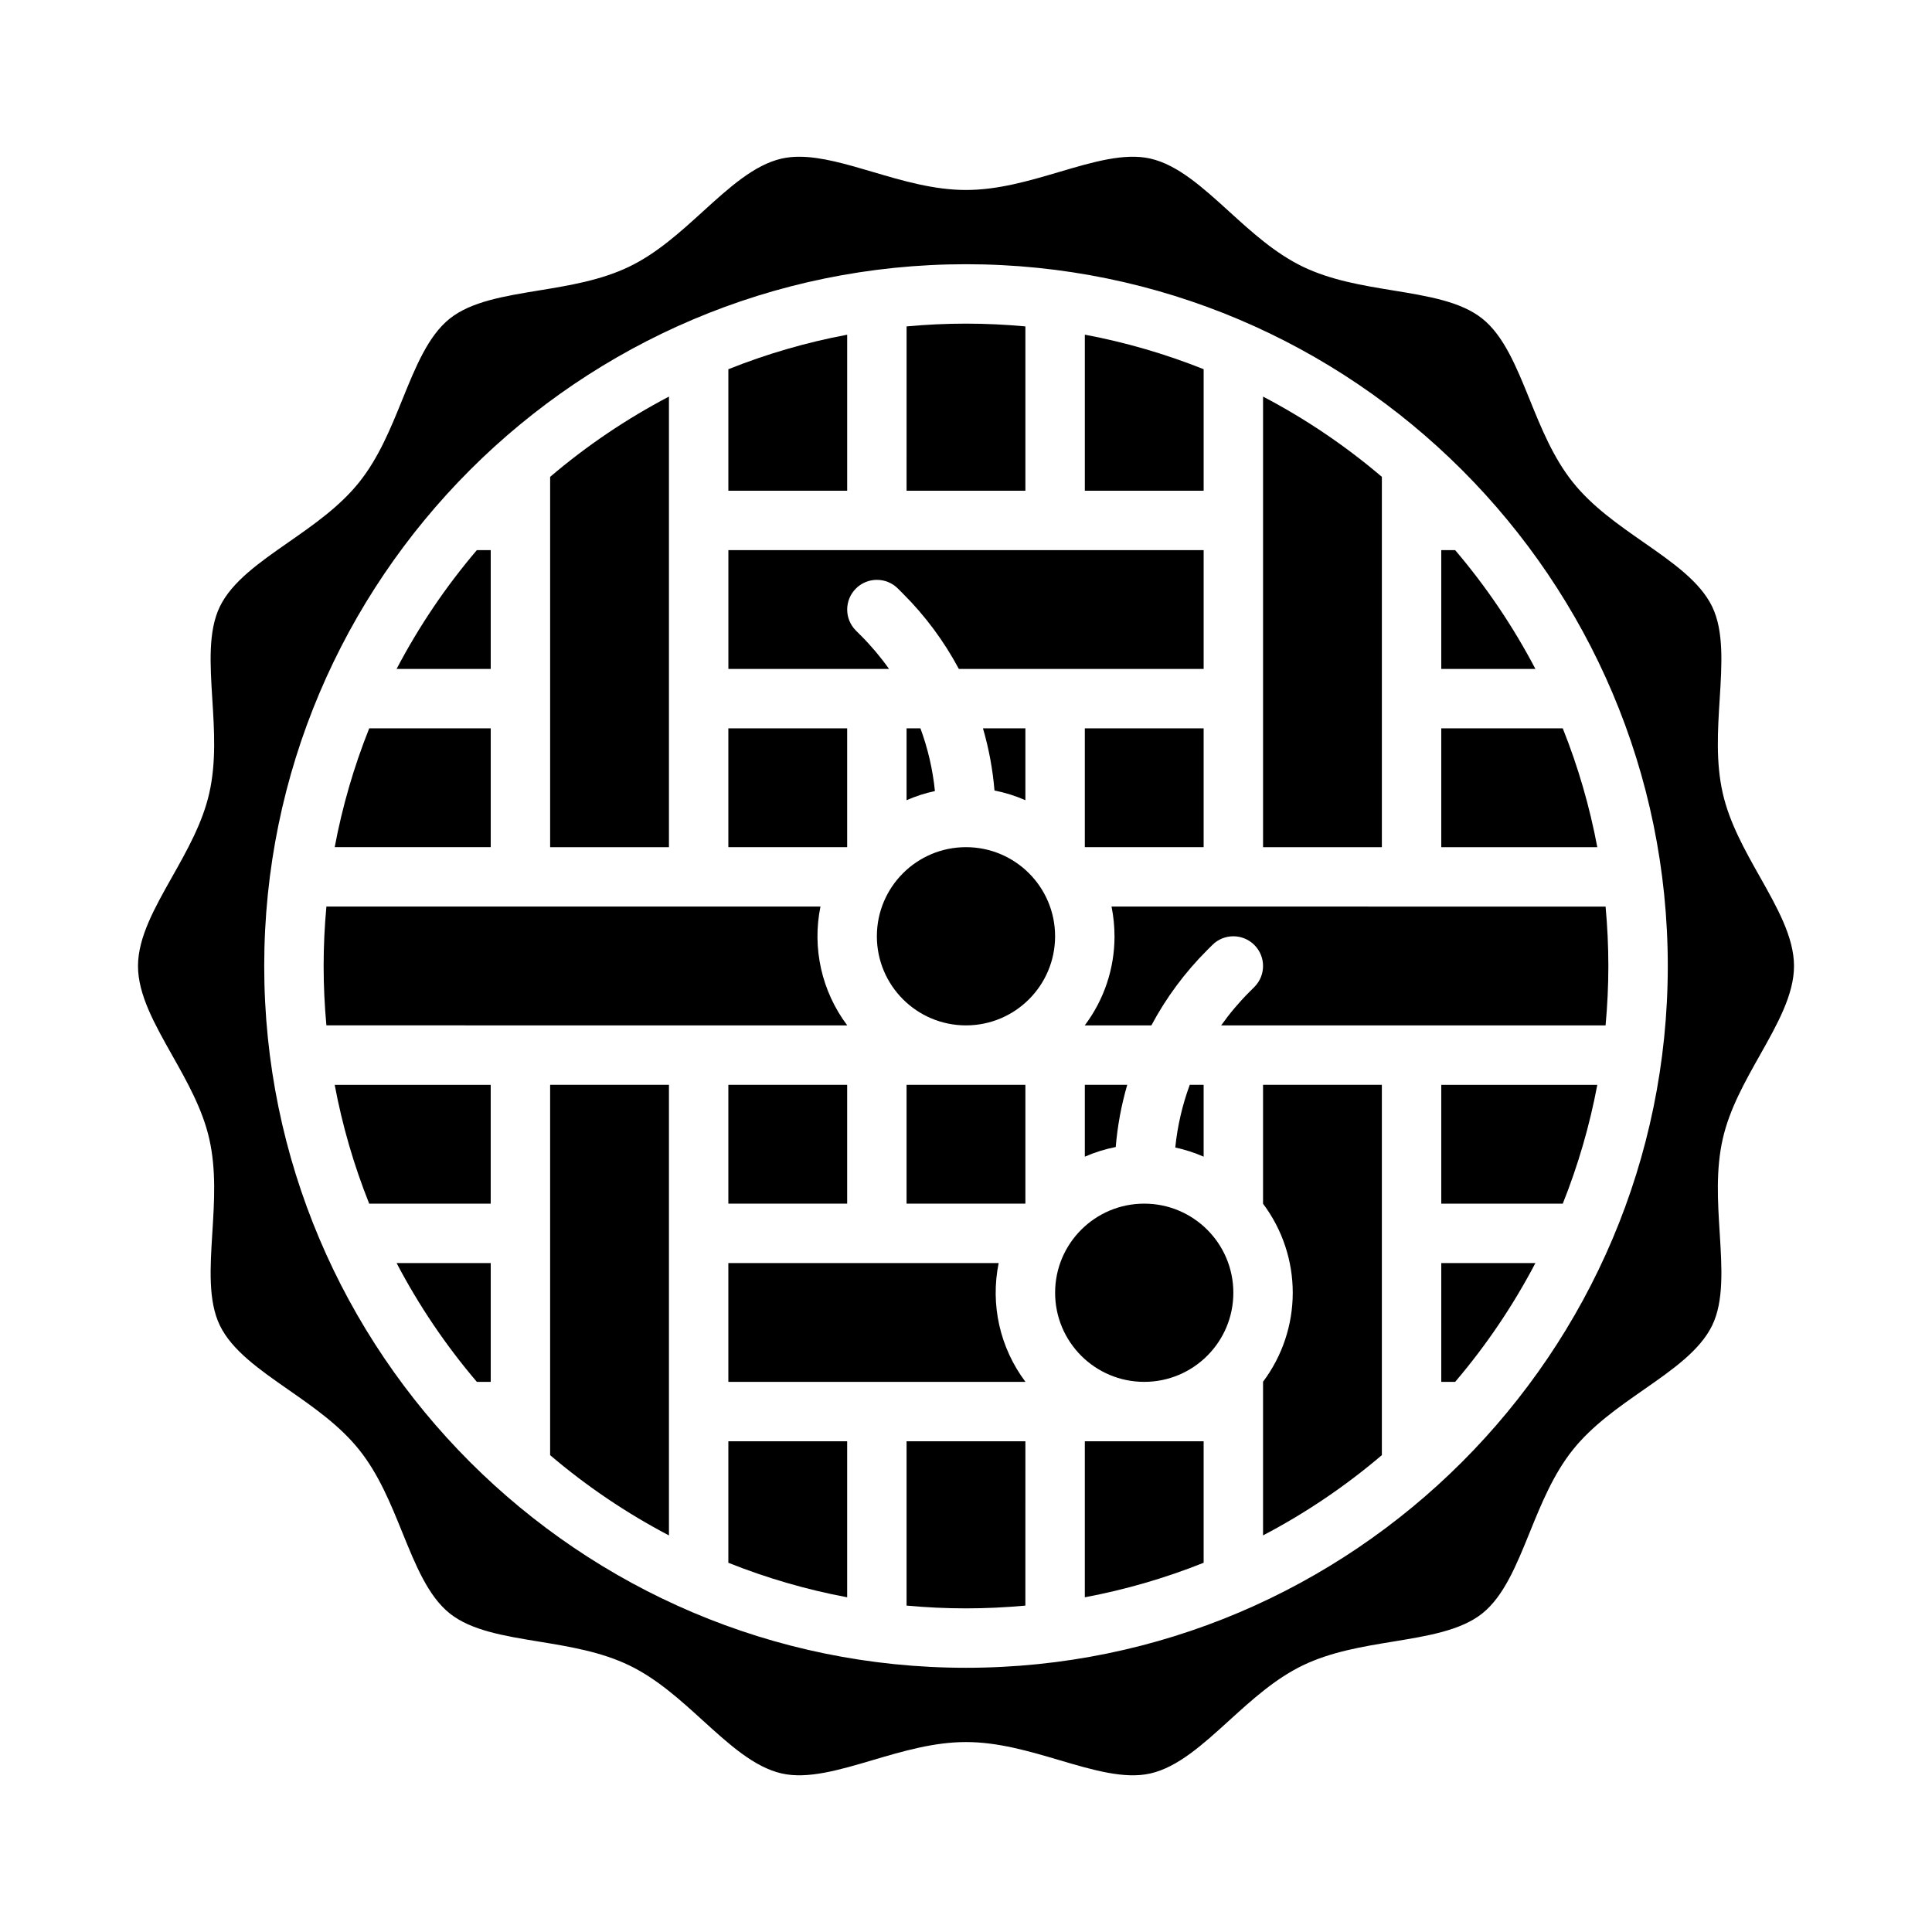 <?xml version="1.0" encoding="UTF-8"?>
<!-- Uploaded to: ICON Repo, www.svgrepo.com, Generator: ICON Repo Mixer Tools -->
<svg fill="#000000" width="800px" height="800px" version="1.1" viewBox="144 144 512 512" xmlns="http://www.w3.org/2000/svg">
 <g>
  <path d="m274.05 337.02h-32.203c-4.062 10.172-7.129 20.719-9.148 31.488h41.352z"/>
  <path d="m274.05 289.79h-3.68c-8.238 9.672-15.371 20.234-21.27 31.488h24.949z"/>
  <path d="m321.28 249.1c-11.254 5.898-21.816 13.031-31.488 21.27v98.145h31.488z"/>
  <path d="m337.02 337.02h31.488v31.488h-31.488z"/>
  <path d="m368.51 415.71c-6.75-8.992-9.328-20.445-7.082-31.461h-130.93c-0.477 5.188-0.734 10.43-0.734 15.742s0.258 10.559 0.734 15.742l138.01 0.004z"/>
  <path d="m270.37 510.21h3.68v-31.488h-24.949c5.898 11.254 13.031 21.816 21.27 31.488z"/>
  <path d="m337.02 431.49h31.488v31.488h-31.488z"/>
  <path d="m384.25 356.06c2.418-1.059 4.934-1.871 7.516-2.426-0.574-5.676-1.863-11.258-3.84-16.613h-3.676z"/>
  <path d="m368.51 232.7c-10.77 2.019-21.316 5.086-31.488 9.148v32.199h31.488z"/>
  <path d="m415.74 230.5c-5.188-0.477-10.43-0.734-15.742-0.734s-10.559 0.258-15.742 0.734l-0.004 43.547h31.488z"/>
  <path d="m415.74 356.06v-19.039h-11.242c1.566 5.375 2.59 10.898 3.051 16.477 2.816 0.551 5.562 1.41 8.191 2.562z"/>
  <path d="m241.84 462.98h32.203v-31.488h-41.348c2.019 10.766 5.082 21.312 9.145 31.488z"/>
  <path d="m462.98 241.84c-10.176-4.062-20.723-7.129-31.488-9.148v41.352h31.488z"/>
  <path d="m442.73 431.49h-11.238v19.039c2.625-1.152 5.371-2.008 8.188-2.559 0.465-5.582 1.488-11.105 3.051-16.48z"/>
  <path d="m379.61 321.28c-2.227-3.144-4.715-6.098-7.438-8.824l-1.352-1.352c-3.074-3.074-3.074-8.059 0-11.133 3.074-3.074 8.059-3.074 11.133 0l1.352 1.352c5.894 5.883 10.883 12.609 14.805 19.957h64.871v-31.488h-125.95v31.488z"/>
  <path d="m431.49 337.02h31.488v31.488h-31.488z"/>
  <path d="m510.21 270.37c-9.672-8.238-20.234-15.371-31.488-21.27v119.41h31.488z"/>
  <path d="m525.95 462.98h32.203c4.062-10.176 7.129-20.723 9.148-31.488h-41.352z"/>
  <path d="m439.36 392.12c0.008 8.512-2.754 16.793-7.871 23.59v0.027h17.637c3.918-7.348 8.91-14.074 14.805-19.961l1.352-1.352v0.004c3.074-3.074 8.059-3.074 11.133 0 3.074 3.074 3.074 8.059 0 11.133l-1.352 1.352c-2.723 2.727-5.211 5.68-7.438 8.824h101.87c0.477-5.188 0.734-10.434 0.734-15.742s-0.258-10.559-0.734-15.742l-130.93-0.004c0.527 2.59 0.789 5.231 0.789 7.871z"/>
  <path d="m525.95 510.21h3.68c8.238-9.672 15.371-20.234 21.27-31.488h-24.949z"/>
  <path d="m459.3 431.49c-1.973 5.352-3.266 10.938-3.84 16.613 2.582 0.555 5.098 1.367 7.516 2.426v-19.039z"/>
  <path d="m478.72 463c5.109 6.801 7.871 15.078 7.871 23.586 0 8.508-2.762 16.785-7.871 23.59v40.719c11.254-5.898 21.816-13.031 31.488-21.27v-98.141h-31.488z"/>
  <path d="m289.79 529.63c9.672 8.238 20.234 15.371 31.488 21.27v-119.41h-31.488z"/>
  <path d="m525.95 368.51h41.352c-2.023-10.77-5.086-21.316-9.152-31.488h-32.199z"/>
  <path d="m525.95 289.79v31.488h24.949c-5.898-11.254-13.031-21.816-21.27-31.488z"/>
  <path d="m610.36 376.32c-3.945-7-8.027-14.238-9.812-22.113-1.863-8.176-1.332-16.664-0.816-24.871 0.582-9.309 1.133-18.102-1.98-24.555-3.203-6.637-10.504-11.719-18.23-17.105-6.68-4.652-13.586-9.465-18.719-15.898-5.168-6.469-8.344-14.297-11.414-21.871-3.527-8.699-6.859-16.914-12.57-21.473-5.664-4.527-14.395-5.953-23.637-7.465-8.082-1.324-16.438-2.691-23.934-6.305-7.34-3.543-13.52-9.16-19.496-14.598-7.004-6.367-13.621-12.383-20.906-14.043-6.871-1.559-15.254 0.918-24.129 3.543-7.969 2.348-16.199 4.781-24.715 4.781s-16.75-2.434-24.711-4.785c-6.961-2.055-13.621-4.023-19.484-4.023-1.562-0.012-3.121 0.148-4.648 0.484-7.281 1.656-13.898 7.676-20.902 14.043-5.977 5.434-12.16 11.055-19.496 14.598-7.496 3.613-15.855 4.984-23.938 6.309-9.242 1.516-17.973 2.945-23.637 7.465-5.707 4.559-9.043 12.773-12.57 21.473-3.074 7.578-6.25 15.402-11.422 21.875-5.129 6.422-12.031 11.23-18.703 15.883-7.731 5.387-15.035 10.477-18.242 17.117-3.117 6.453-2.562 15.246-1.98 24.555 0.516 8.207 1.047 16.695-0.816 24.879-1.785 7.871-5.867 15.105-9.809 22.109-4.668 8.27-9.074 16.09-9.074 23.676s4.406 15.402 9.074 23.684c3.945 7 8.027 14.238 9.812 22.113 1.863 8.176 1.332 16.664 0.816 24.871-0.582 9.309-1.133 18.102 1.98 24.555 3.203 6.637 10.504 11.719 18.23 17.105 6.68 4.652 13.586 9.465 18.719 15.898 5.168 6.469 8.344 14.297 11.414 21.871 3.527 8.699 6.859 16.914 12.57 21.473 5.664 4.527 14.395 5.953 23.637 7.465 8.082 1.324 16.438 2.691 23.934 6.305 7.34 3.543 13.52 9.16 19.496 14.598 7.004 6.367 13.621 12.383 20.906 14.043 6.871 1.562 15.254-0.918 24.129-3.543 7.965-2.352 16.199-4.781 24.715-4.781s16.75 2.434 24.711 4.785c8.875 2.621 17.258 5.102 24.133 3.543 7.281-1.656 13.898-7.676 20.902-14.043 5.977-5.434 12.16-11.055 19.496-14.598 7.496-3.613 15.855-4.984 23.938-6.309 9.242-1.516 17.973-2.945 23.637-7.465 5.707-4.559 9.043-12.773 12.57-21.473 3.074-7.57 6.25-15.402 11.422-21.875 5.129-6.422 12.031-11.23 18.703-15.883 7.731-5.387 15.035-10.477 18.242-17.117 3.117-6.453 2.562-15.254 1.98-24.555-0.516-8.207-1.047-16.695 0.816-24.879 1.785-7.871 5.867-15.105 9.809-22.109 4.664-8.277 9.07-16.098 9.07-23.68 0-7.586-4.406-15.406-9.07-23.684zm-210.36 209.66c-102.55 0-185.98-83.43-185.98-185.98 0-102.55 83.426-185.98 185.98-185.98 102.55 0 185.98 83.43 185.98 185.98s-83.43 185.98-185.98 185.98z"/>
  <path d="m408.66 478.72h-71.641v31.488h78.742c-6.766-8.996-9.352-20.461-7.102-31.488z"/>
  <path d="m384.25 569.5c5.188 0.477 10.43 0.734 15.742 0.734s10.559-0.258 15.742-0.734l0.004-43.547h-31.488z"/>
  <path d="m337.02 558.15c10.172 4.062 20.719 7.129 31.488 9.148v-41.352h-31.488z"/>
  <path d="m384.25 431.49h31.488v31.488h-31.488z"/>
  <path d="m470.85 486.59c0 13.043-10.574 23.617-23.617 23.617s-23.617-10.574-23.617-23.617c0-13.043 10.574-23.613 23.617-23.613s23.617 10.57 23.617 23.613"/>
  <path d="m423.61 392.12c0 13.043-10.57 23.617-23.613 23.617s-23.617-10.574-23.617-23.617 10.574-23.613 23.617-23.613 23.613 10.57 23.613 23.613"/>
  <path d="m431.49 567.3c10.766-2.023 21.312-5.086 31.488-9.152v-32.199h-31.488z"/>
 </g>
</svg>